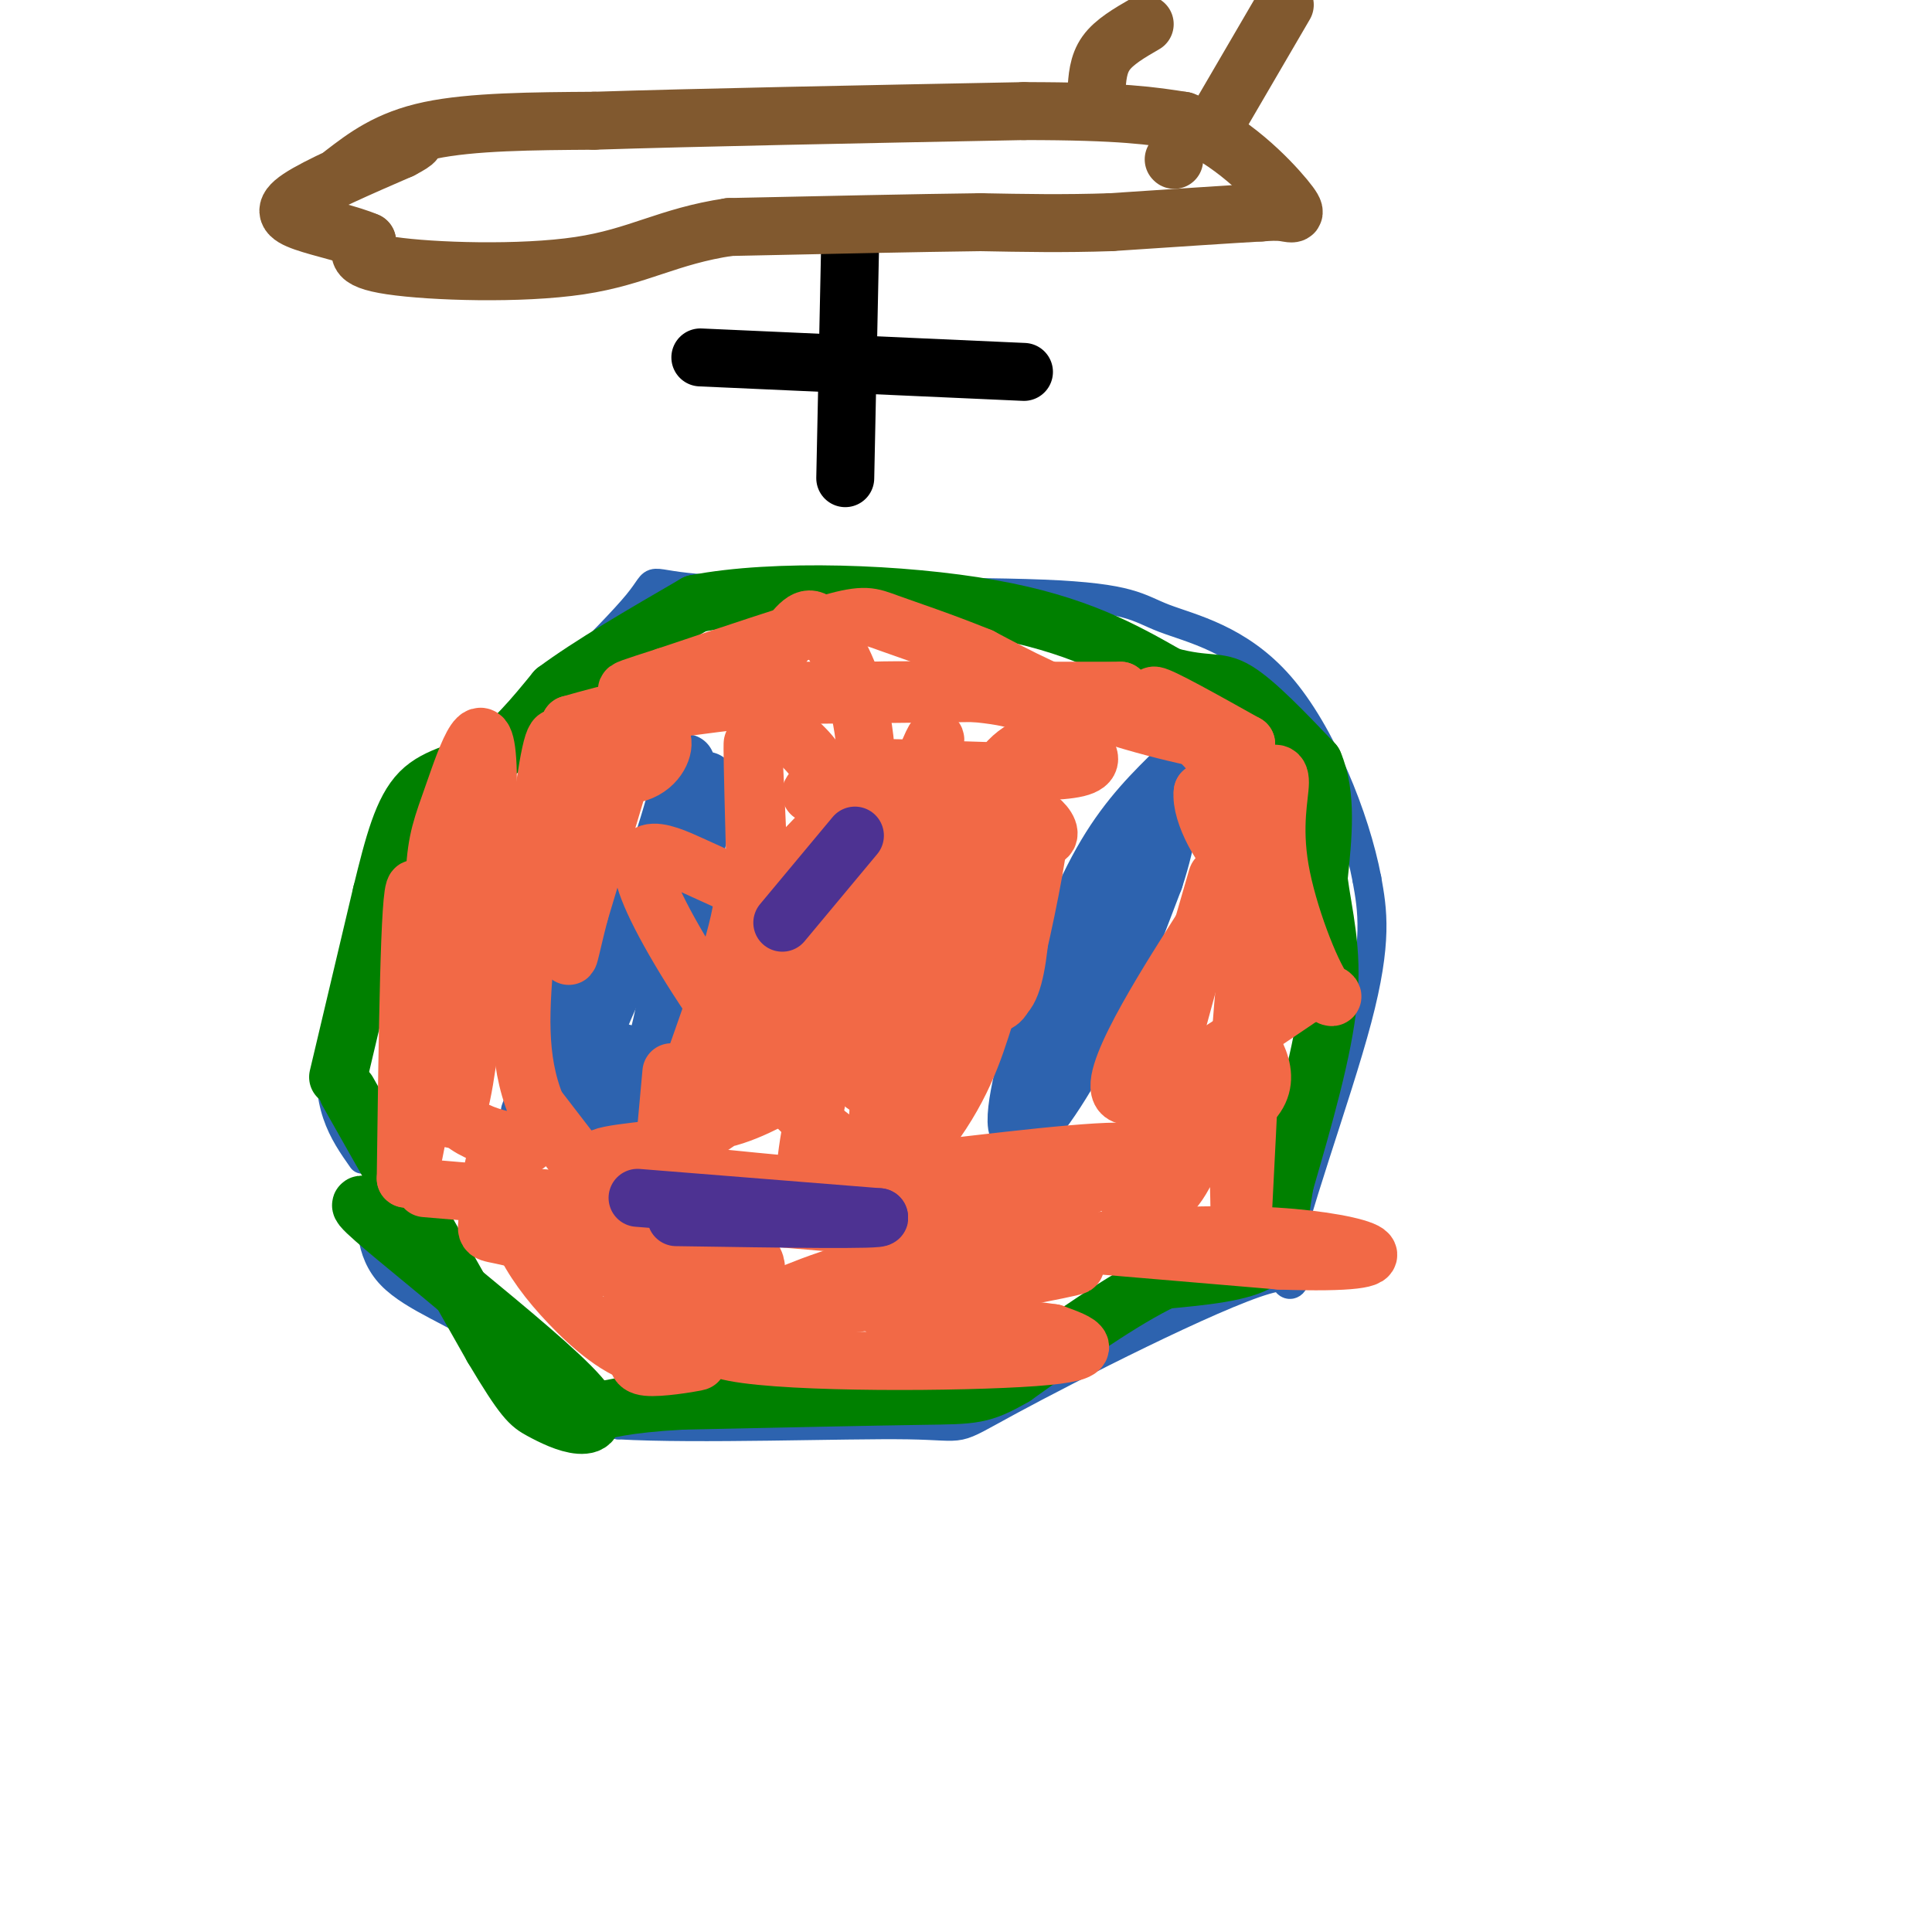 <svg viewBox='0 0 400 400' version='1.1' xmlns='http://www.w3.org/2000/svg' xmlns:xlink='http://www.w3.org/1999/xlink'><g fill='none' stroke='#2d63af' stroke-width='6' stroke-linecap='round' stroke-linejoin='round'><path d='M77,246c-0.339,6.565 -0.679,13.131 4,18c4.679,4.869 14.375,8.042 19,12c4.625,3.958 4.179,8.702 8,12c3.821,3.298 11.911,5.149 20,7'/><path d='M128,295c16.270,0.941 46.947,-0.206 60,0c13.053,0.206 8.484,1.765 21,-5c12.516,-6.765 42.118,-21.855 53,-25c10.882,-3.145 3.045,5.653 4,-3c0.955,-8.653 10.701,-34.758 15,-51c4.299,-16.242 3.149,-22.621 2,-29'/><path d='M283,182c-2.426,-12.779 -9.491,-30.225 -18,-40c-8.509,-9.775 -18.462,-11.879 -24,-14c-5.538,-2.121 -6.660,-4.259 -25,-5c-18.340,-0.741 -53.899,-0.084 -69,-1c-15.101,-0.916 -9.743,-3.405 -15,3c-5.257,6.405 -21.128,21.702 -37,37'/><path d='M95,162c-7.536,6.512 -7.875,4.292 -12,13c-4.125,8.708 -12.036,28.345 -14,41c-1.964,12.655 2.018,18.327 6,24'/></g>
<g fill='none' stroke='#008000' stroke-width='12' stroke-linecap='round' stroke-linejoin='round'><path d='M72,226c0.000,0.000 30.000,53.000 30,53'/><path d='M102,279c6.501,10.936 7.753,11.777 10,13c2.247,1.223 5.490,2.829 8,3c2.510,0.171 4.289,-1.094 0,-6c-4.289,-4.906 -14.644,-13.453 -25,-22'/><path d='M95,267c-8.822,-7.422 -18.378,-14.978 -20,-17c-1.622,-2.022 4.689,1.489 11,5'/><path d='M70,223c0.000,0.000 9.000,-38.000 9,-38'/><path d='M79,185c2.536,-10.381 4.375,-17.333 8,-21c3.625,-3.667 9.036,-4.048 14,-7c4.964,-2.952 9.482,-8.476 14,-14'/><path d='M115,143c7.167,-5.333 18.083,-11.667 29,-18'/><path d='M144,125c16.422,-3.200 42.978,-2.200 61,1c18.022,3.200 27.511,8.600 37,14'/><path d='M242,140c8.156,2.178 10.044,0.622 14,3c3.956,2.378 9.978,8.689 16,15'/><path d='M272,158c2.833,6.500 1.917,15.250 1,24'/><path d='M273,182c1.000,7.600 3.000,14.600 2,25c-1.000,10.400 -5.000,24.200 -9,38'/><path d='M266,245c-1.622,9.289 -1.178,13.511 -5,16c-3.822,2.489 -11.911,3.244 -20,4'/><path d='M241,265c-8.500,4.000 -19.750,12.000 -31,20'/><path d='M210,285c-6.822,3.956 -8.378,3.844 -19,4c-10.622,0.156 -30.311,0.578 -50,1'/><path d='M141,290c-11.667,0.667 -15.833,1.833 -20,3'/></g>
<g fill='none' stroke='#2d63af' stroke-width='12' stroke-linecap='round' stroke-linejoin='round'><path d='M142,158c-3.089,11.556 -6.178,23.111 -12,33c-5.822,9.889 -14.378,18.111 -18,24c-3.622,5.889 -2.311,9.444 -1,13'/><path d='M111,228c-0.867,2.600 -2.533,2.600 0,3c2.533,0.400 9.267,1.200 16,2'/><path d='M127,233c2.833,0.500 1.917,0.750 1,1'/><path d='M128,234c-1.714,-0.155 -6.500,-1.042 -6,-2c0.500,-0.958 6.286,-1.988 10,-7c3.714,-5.012 5.357,-14.006 7,-23'/><path d='M139,202c2.733,-12.378 6.067,-31.822 7,-38c0.933,-6.178 -0.533,0.911 -2,8'/><path d='M144,172c-4.167,8.083 -13.583,24.292 -19,37c-5.417,12.708 -6.833,21.917 -7,25c-0.167,3.083 0.917,0.042 2,-3'/><path d='M120,231c1.833,-2.667 5.417,-7.833 9,-13'/><path d='M244,159c-5.108,4.984 -10.217,9.968 -15,18c-4.783,8.032 -9.241,19.112 -13,31c-3.759,11.888 -6.820,24.585 -5,26c1.820,1.415 8.520,-8.453 14,-19c5.480,-10.547 9.740,-21.774 14,-33'/><path d='M239,182c2.964,-9.024 3.375,-15.083 3,-15c-0.375,0.083 -1.536,6.310 -4,11c-2.464,4.690 -6.232,7.845 -10,11'/><path d='M228,189c-3.467,6.556 -7.133,17.444 -7,17c0.133,-0.444 4.067,-12.222 8,-24'/></g>
<g fill='none' stroke='#f26946' stroke-width='12' stroke-linecap='round' stroke-linejoin='round'><path d='M88,246c0.000,0.000 177.000,15.000 177,15'/><path d='M265,261c30.378,1.044 17.822,-3.844 -1,-5c-18.822,-1.156 -43.911,1.422 -69,4'/><path d='M195,260c-16.853,2.022 -24.486,5.078 -34,9c-9.514,3.922 -20.907,8.710 -9,11c11.907,2.290 47.116,2.083 62,1c14.884,-1.083 9.442,-3.041 4,-5'/><path d='M218,276c-8.798,-1.405 -32.792,-2.417 -35,-5c-2.208,-2.583 17.369,-6.738 23,-8c5.631,-1.262 -2.685,0.369 -11,2'/><path d='M195,265c-6.524,1.131 -17.333,2.958 -10,2c7.333,-0.958 32.810,-4.702 37,-5c4.190,-0.298 -12.905,2.851 -30,6'/><path d='M192,268c-16.800,2.222 -43.800,4.778 -54,7c-10.200,2.222 -3.600,4.111 3,6'/><path d='M141,281c1.721,1.056 4.522,0.697 3,1c-1.522,0.303 -7.367,1.267 -10,1c-2.633,-0.267 -2.055,-1.764 -1,-4c1.055,-2.236 2.587,-5.210 6,-7c3.413,-1.790 8.706,-2.395 14,-3'/><path d='M153,269c3.405,-2.548 4.917,-7.417 2,-9c-2.917,-1.583 -10.262,0.119 -15,2c-4.738,1.881 -6.869,3.940 -9,6'/><path d='M131,268c1.938,2.591 11.282,6.070 13,9c1.718,2.930 -4.189,5.311 -10,4c-5.811,-1.311 -11.526,-6.315 -16,-11c-4.474,-4.685 -7.707,-9.053 -10,-14c-2.293,-4.947 -3.647,-10.474 -5,-16'/><path d='M103,240c-1.179,0.083 -1.625,8.292 -2,12c-0.375,3.708 -0.679,2.917 4,4c4.679,1.083 14.339,4.042 24,7'/><path d='M129,263c0.978,0.511 -8.578,-1.711 -11,-3c-2.422,-1.289 2.289,-1.644 7,-2'/><path d='M125,258c3.578,0.978 9.022,4.422 7,0c-2.022,-4.422 -11.511,-16.711 -21,-29'/><path d='M111,229c-3.964,-9.821 -3.375,-19.875 -2,-34c1.375,-14.125 3.536,-32.321 5,-39c1.464,-6.679 2.232,-1.839 3,3'/><path d='M117,159c3.482,1.115 10.687,2.404 15,1c4.313,-1.404 5.733,-5.500 5,-7c-0.733,-1.500 -3.621,-0.404 -5,0c-1.379,0.404 -1.251,0.115 -3,6c-1.749,5.885 -5.374,17.942 -9,30'/><path d='M120,189c-2.071,7.929 -2.750,12.750 -2,5c0.750,-7.750 2.929,-28.071 -1,-29c-3.929,-0.929 -13.964,17.536 -24,36'/><path d='M93,201c-3.721,16.118 -1.022,38.413 2,28c3.022,-10.413 6.367,-53.533 6,-69c-0.367,-15.467 -4.445,-3.279 -7,4c-2.555,7.279 -3.587,9.651 -4,17c-0.413,7.349 -0.206,19.674 0,32'/><path d='M90,213c0.214,10.821 0.750,21.875 0,12c-0.750,-9.875 -2.786,-40.679 -4,-41c-1.214,-0.321 -1.607,29.839 -2,60'/><path d='M84,244c1.131,1.560 4.958,-24.542 6,-31c1.042,-6.458 -0.702,6.726 2,14c2.702,7.274 9.851,8.637 17,10'/><path d='M135,238c-8.815,0.982 -17.630,1.965 -3,4c14.630,2.035 52.705,5.123 69,7c16.295,1.877 10.810,2.544 16,0c5.190,-2.544 21.054,-8.298 19,-10c-2.054,-1.702 -22.027,0.649 -42,3'/><path d='M194,242c-3.964,0.976 7.125,1.917 22,0c14.875,-1.917 33.536,-6.690 41,-12c7.464,-5.310 3.732,-11.155 0,-17'/><path d='M257,213c0.800,-11.044 2.800,-30.156 3,-24c0.200,6.156 -1.400,37.578 -3,69'/><path d='M257,258c-0.467,5.986 -0.136,-13.550 -1,-23c-0.864,-9.450 -2.925,-8.813 -5,-5c-2.075,3.813 -4.164,10.804 -7,15c-2.836,4.196 -6.418,5.598 -10,7'/><path d='M234,252c2.044,-13.044 12.156,-49.156 16,-63c3.844,-13.844 1.422,-5.422 -1,3'/><path d='M249,192c-5.622,8.911 -19.178,29.689 -17,34c2.178,4.311 20.089,-7.844 38,-20'/><path d='M270,206c7.340,-2.089 6.689,2.687 4,-1c-2.689,-3.687 -7.416,-15.839 -9,-25c-1.584,-9.161 -0.024,-15.332 0,-18c0.024,-2.668 -1.488,-1.834 -3,-1'/><path d='M262,161c-2.667,0.333 -7.833,1.667 -13,3'/><path d='M249,164c-0.595,4.190 4.417,13.167 7,14c2.583,0.833 2.738,-6.476 1,-12c-1.738,-5.524 -5.369,-9.262 -9,-13'/><path d='M248,153c-4.244,-4.467 -10.356,-9.133 -9,-9c1.356,0.133 10.178,5.067 19,10'/><path d='M258,154c-2.067,0.756 -16.733,-2.356 -28,-6c-11.267,-3.644 -19.133,-7.822 -27,-12'/><path d='M203,136c-8.167,-3.310 -15.083,-5.583 -19,-7c-3.917,-1.417 -4.833,-1.976 -12,0c-7.167,1.976 -20.583,6.488 -34,11'/><path d='M138,140c-7.378,2.378 -8.822,2.822 -8,3c0.822,0.178 3.911,0.089 7,0'/><path d='M137,143c17.000,0.000 56.000,0.000 95,0'/><path d='M232,143c2.833,0.167 -37.583,0.583 -78,1'/><path d='M154,144c-19.000,1.167 -27.500,3.583 -36,6'/><path d='M118,150c2.155,-0.369 25.542,-4.292 45,-6c19.458,-1.708 34.988,-1.202 43,0c8.012,1.202 8.506,3.101 9,5'/><path d='M215,149c5.583,3.083 15.042,8.292 8,10c-7.042,1.708 -30.583,-0.083 -42,0c-11.417,0.083 -10.708,2.042 -10,4'/><path d='M171,163c-2.429,1.071 -3.500,1.750 -3,1c0.500,-0.750 2.571,-2.929 1,-6c-1.571,-3.071 -6.786,-7.036 -12,-11'/><path d='M157,147c-0.561,-5.099 4.035,-12.346 7,-16c2.965,-3.654 4.298,-3.715 7,0c2.702,3.715 6.772,11.204 8,22c1.228,10.796 -0.386,24.898 -2,39'/><path d='M177,192c-3.845,19.679 -12.458,49.375 -10,58c2.458,8.625 15.988,-3.821 24,-14c8.012,-10.179 10.506,-18.089 13,-26'/><path d='M204,210c2.750,-3.881 3.125,-0.583 5,-7c1.875,-6.417 5.250,-22.548 6,-29c0.750,-6.452 -1.125,-3.226 -3,0'/><path d='M212,174c0.821,0.048 4.375,0.167 5,-1c0.625,-1.167 -1.679,-3.619 -3,-4c-1.321,-0.381 -1.661,1.310 -2,3'/><path d='M212,172c-0.310,9.021 -0.086,30.075 -4,34c-3.914,3.925 -11.967,-9.278 -16,-18c-4.033,-8.722 -4.047,-12.964 -3,-15c1.047,-2.036 3.156,-1.868 4,-4c0.844,-2.132 0.422,-6.566 0,-11'/><path d='M193,158c0.362,-3.473 1.267,-6.657 0,-4c-1.267,2.657 -4.707,11.154 -7,29c-2.293,17.846 -3.439,45.041 -4,49c-0.561,3.959 -0.536,-15.319 8,-36c8.536,-20.681 25.582,-42.766 31,-50c5.418,-7.234 -0.791,0.383 -7,8'/><path d='M214,154c-2.869,1.690 -6.541,1.915 -13,17c-6.459,15.085 -15.704,45.030 -20,52c-4.296,6.970 -3.643,-9.036 -2,-23c1.643,-13.964 4.275,-25.887 5,-31c0.725,-5.113 -0.459,-3.415 -2,-3c-1.541,0.415 -3.440,-0.453 -7,2c-3.560,2.453 -8.780,8.226 -14,14'/><path d='M161,182c-2.429,15.690 -1.500,47.917 -2,40c-0.500,-7.917 -2.429,-55.976 -3,-66c-0.571,-10.024 0.214,17.988 1,46'/><path d='M157,202c0.689,8.178 1.911,5.622 0,9c-1.911,3.378 -6.956,12.689 -12,22'/><path d='M145,233c-0.043,2.624 5.850,-1.816 10,-7c4.150,-5.184 6.556,-11.111 4,-10c-2.556,1.111 -10.073,9.261 -12,13c-1.927,3.739 1.735,3.068 5,2c3.265,-1.068 6.132,-2.534 9,-4'/><path d='M161,227c1.498,-1.981 0.742,-4.933 4,-15c3.258,-10.067 10.531,-27.249 20,-37c9.469,-9.751 21.134,-12.072 21,0c-0.134,12.072 -12.067,38.536 -24,65'/><path d='M182,240c-14.405,-1.107 -38.417,-36.375 -46,-52c-7.583,-15.625 1.262,-11.607 7,-9c5.738,2.607 8.369,3.804 11,5'/><path d='M154,184c0.000,7.167 -5.500,22.583 -11,38'/><path d='M139,222c0.000,0.000 -1.000,11.000 -1,11'/></g>
<g fill='none' stroke='#4d3292' stroke-width='12' stroke-linecap='round' stroke-linejoin='round'><path d='M132,248c0.000,0.000 50.000,4.000 50,4'/><path d='M182,252c1.333,0.667 -20.333,0.333 -42,0'/><path d='M172,179c-5.417,6.500 -10.833,13.000 -10,12c0.833,-1.000 7.917,-9.500 15,-18'/></g>
<g fill='none' stroke='#000000' stroke-width='12' stroke-linecap='round' stroke-linejoin='round'><path d='M176,51c0.000,0.000 -1.000,48.000 -1,48'/><path d='M145,74c0.000,0.000 67.000,3.000 67,3'/></g>
<g fill='none' stroke='#81592f' stroke-width='12' stroke-linecap='round' stroke-linejoin='round'><path d='M71,36c4.667,-3.583 9.333,-7.167 18,-9c8.667,-1.833 21.333,-1.917 34,-2'/><path d='M123,25c20.500,-0.667 54.750,-1.333 89,-2'/><path d='M212,23c20.333,0.000 26.667,1.000 33,2'/><path d='M245,25c9.798,3.750 17.792,12.125 21,16c3.208,3.875 1.631,3.250 0,3c-1.631,-0.250 -3.315,-0.125 -5,0'/><path d='M261,44c-6.000,0.333 -18.500,1.167 -31,2'/><path d='M230,46c-9.667,0.333 -18.333,0.167 -27,0'/><path d='M203,46c-13.167,0.167 -32.583,0.583 -52,1'/><path d='M151,47c-12.798,1.905 -18.792,6.167 -31,8c-12.208,1.833 -30.631,1.238 -39,0c-8.369,-1.238 -6.685,-3.119 -5,-5'/><path d='M76,50c-3.405,-1.500 -9.417,-2.750 -13,-4c-3.583,-1.250 -4.738,-2.500 -1,-5c3.738,-2.500 12.369,-6.250 21,-10'/><path d='M83,31c3.833,-2.000 2.917,-2.000 2,-2'/><path d='M252,25c0.000,0.000 14.000,-24.000 14,-24'/><path d='M227,19c0.167,-2.833 0.333,-5.667 2,-8c1.667,-2.333 4.833,-4.167 8,-6'/><path d='M243,33c0.000,0.000 0.100,0.100 0.1,0.1'/></g>
</svg>